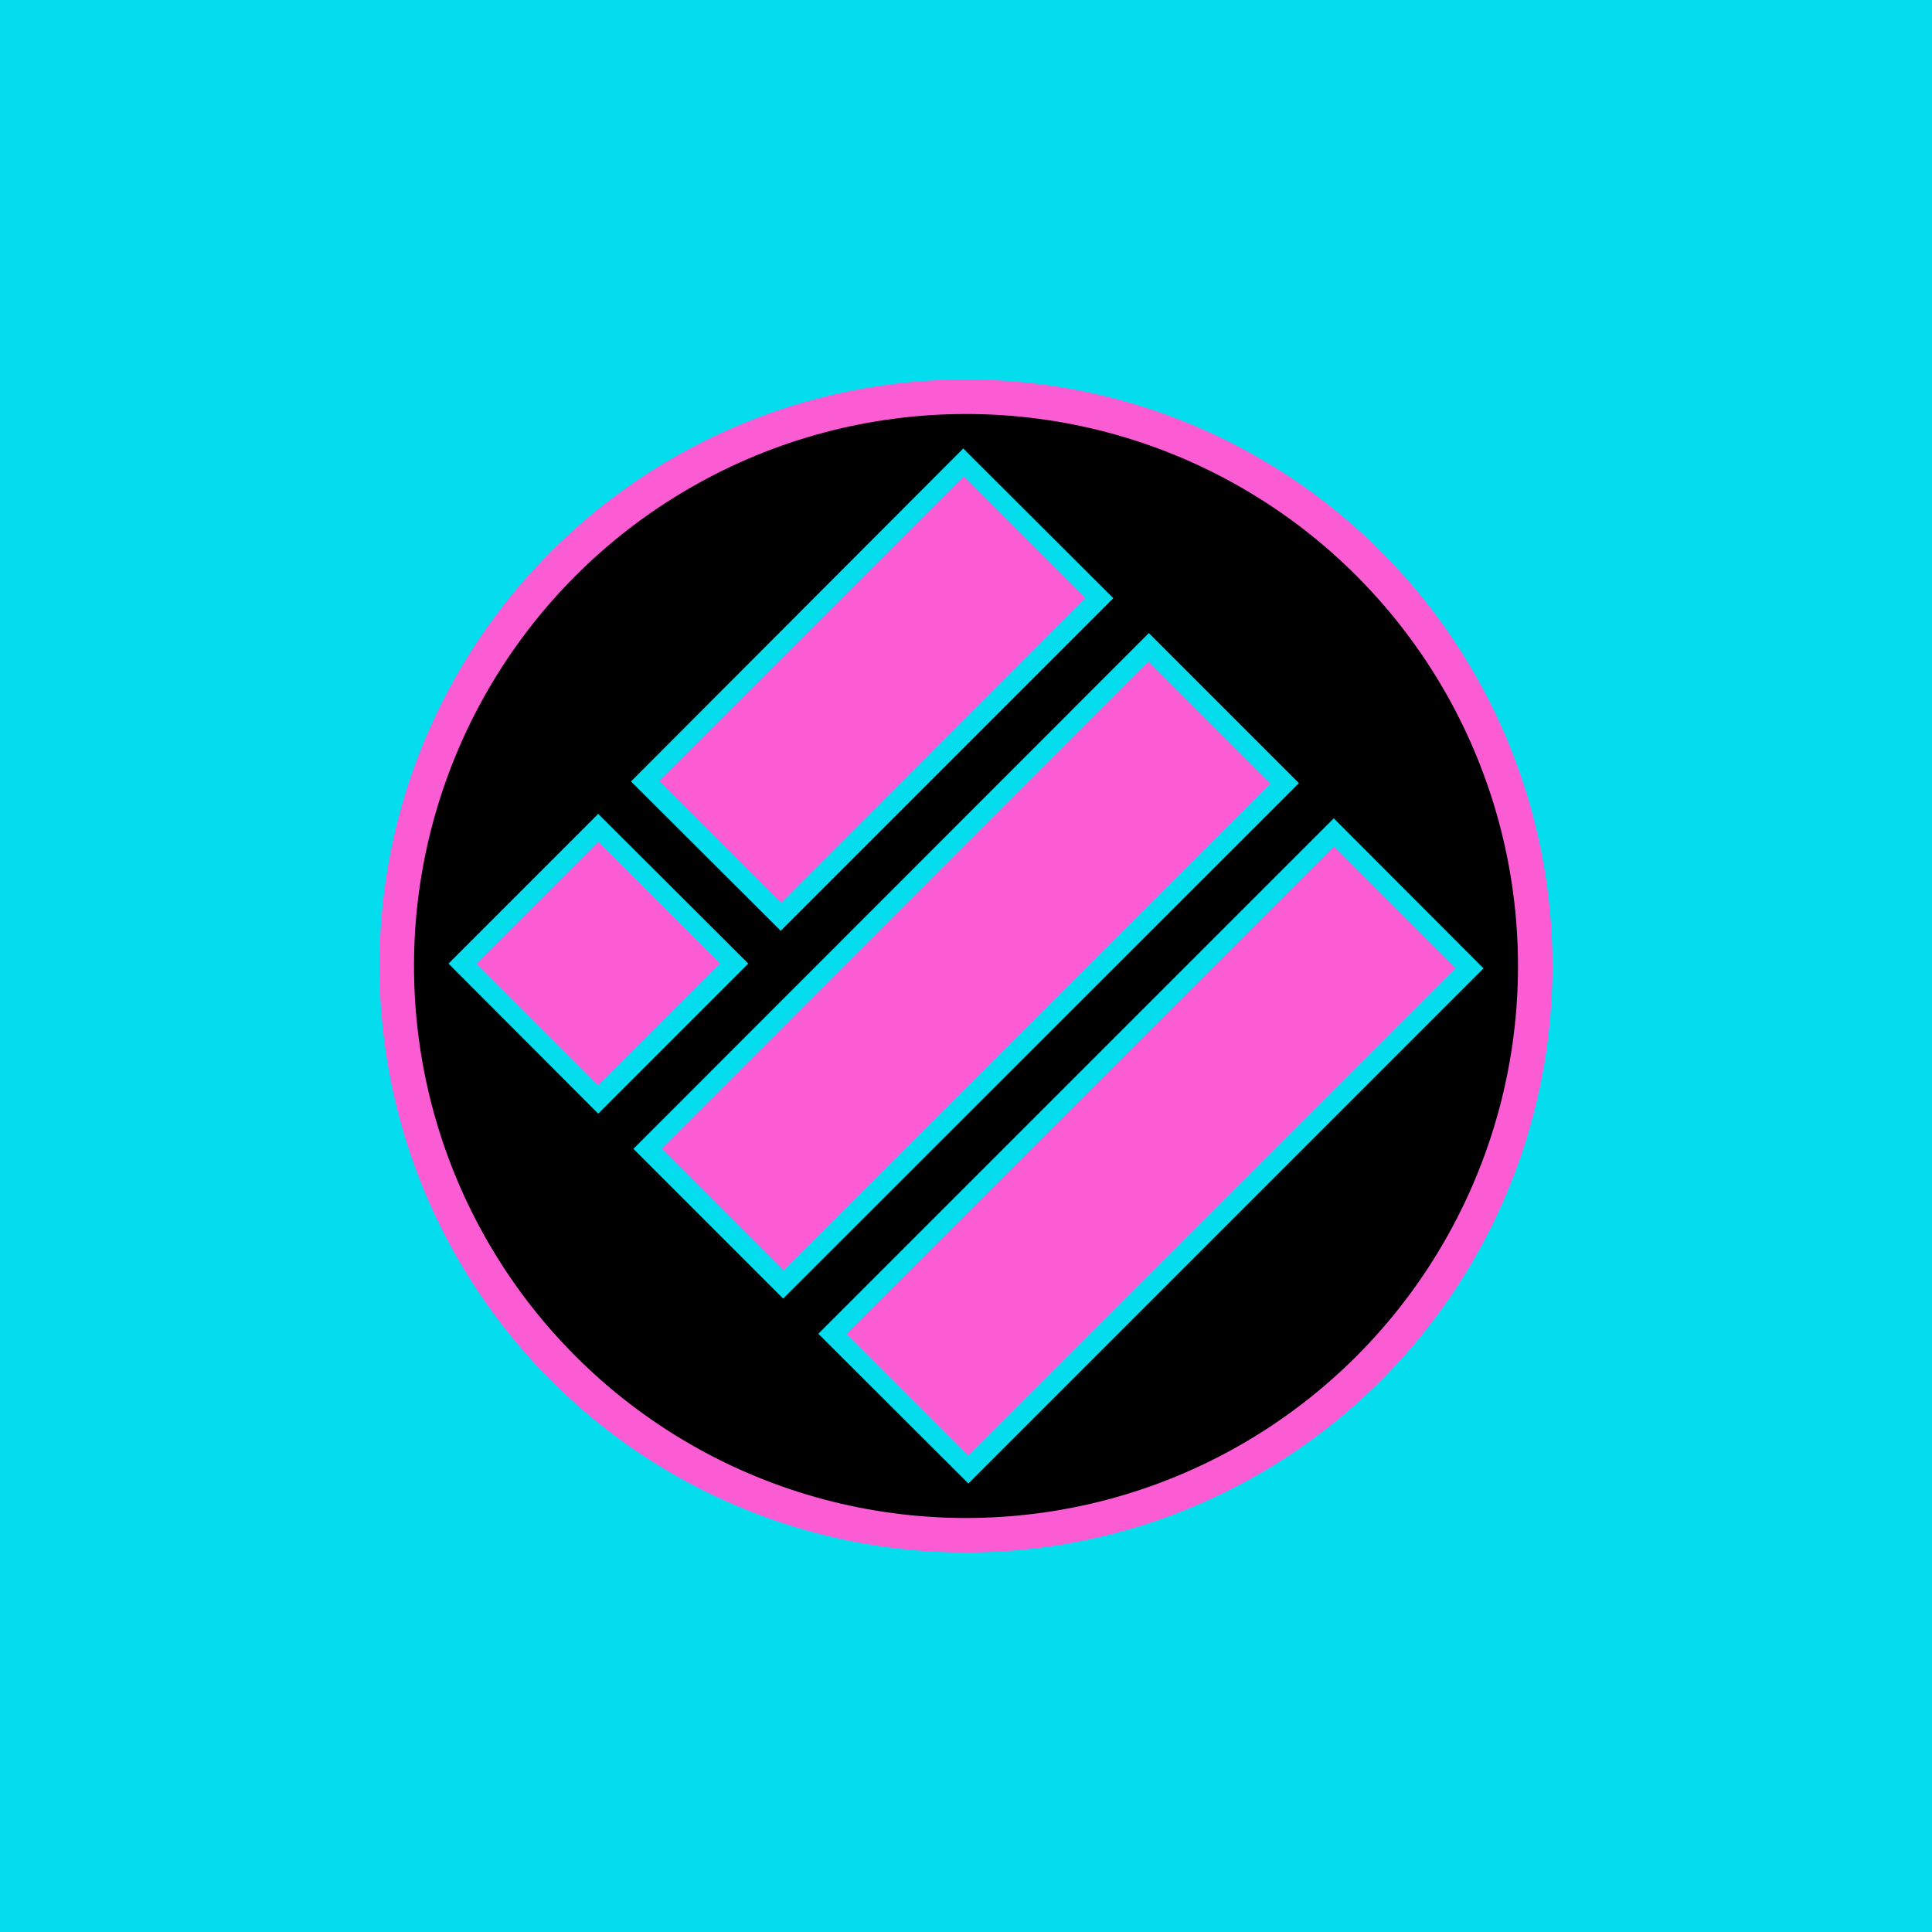 ﻿<?xml version="1.0" standalone="no"?>
<!DOCTYPE svg PUBLIC "-//W3C//DTD SVG 1.1//EN" 
"http://www.w3.org/Graphics/SVG/1.1/DTD/svg11.dtd">
<svg width="56" height="56" viewBox="0 0 56 56" xmlns="http://www.w3.org/2000/svg"><path fill="#04DDEE" d="M0 0h56v56H0z"/><circle cx="28" cy="28" r="17" fill="#FB5CD3"/><circle cx="28" cy="28" r="16"/><path d="m13 27.93 4.34-4.34 4.35 4.34-4.35 4.35L13 27.93Z" fill="#04DDEE"/><path d="m13.81 27.93 3.53-3.53 3.53 3.53-3.53 3.53-3.53-3.53Z" fill="#FB5CD3"/><path d="M18.3 22.64 27.92 13l4.35 4.34-9.64 9.64-4.35-4.34Z" fill="#04DDEE"/><path d="m19.1 22.64 8.83-8.83 3.53 3.53-8.82 8.83-3.53-3.53Z" fill="#FB5CD3"/><path d="M18.36 33.3 33.3 18.35l4.35 4.35L22.7 37.64l-4.35-4.35Z" fill="#04DDEE"/><path d="m19.18 33.3 14.11-14.12 3.53 3.53-14.11 14.11-3.53-3.53Z" fill="#FB5CD3"/><path d="m23.72 38.66 14.94-14.94L43 28.07 28.07 43l-4.35-4.34Z" fill="#04DDEE"/><path d="m24.54 38.66 14.12-14.12 3.53 3.53-14.12 14.12-3.53-3.53Z" fill="#FB5CD3"/></svg>